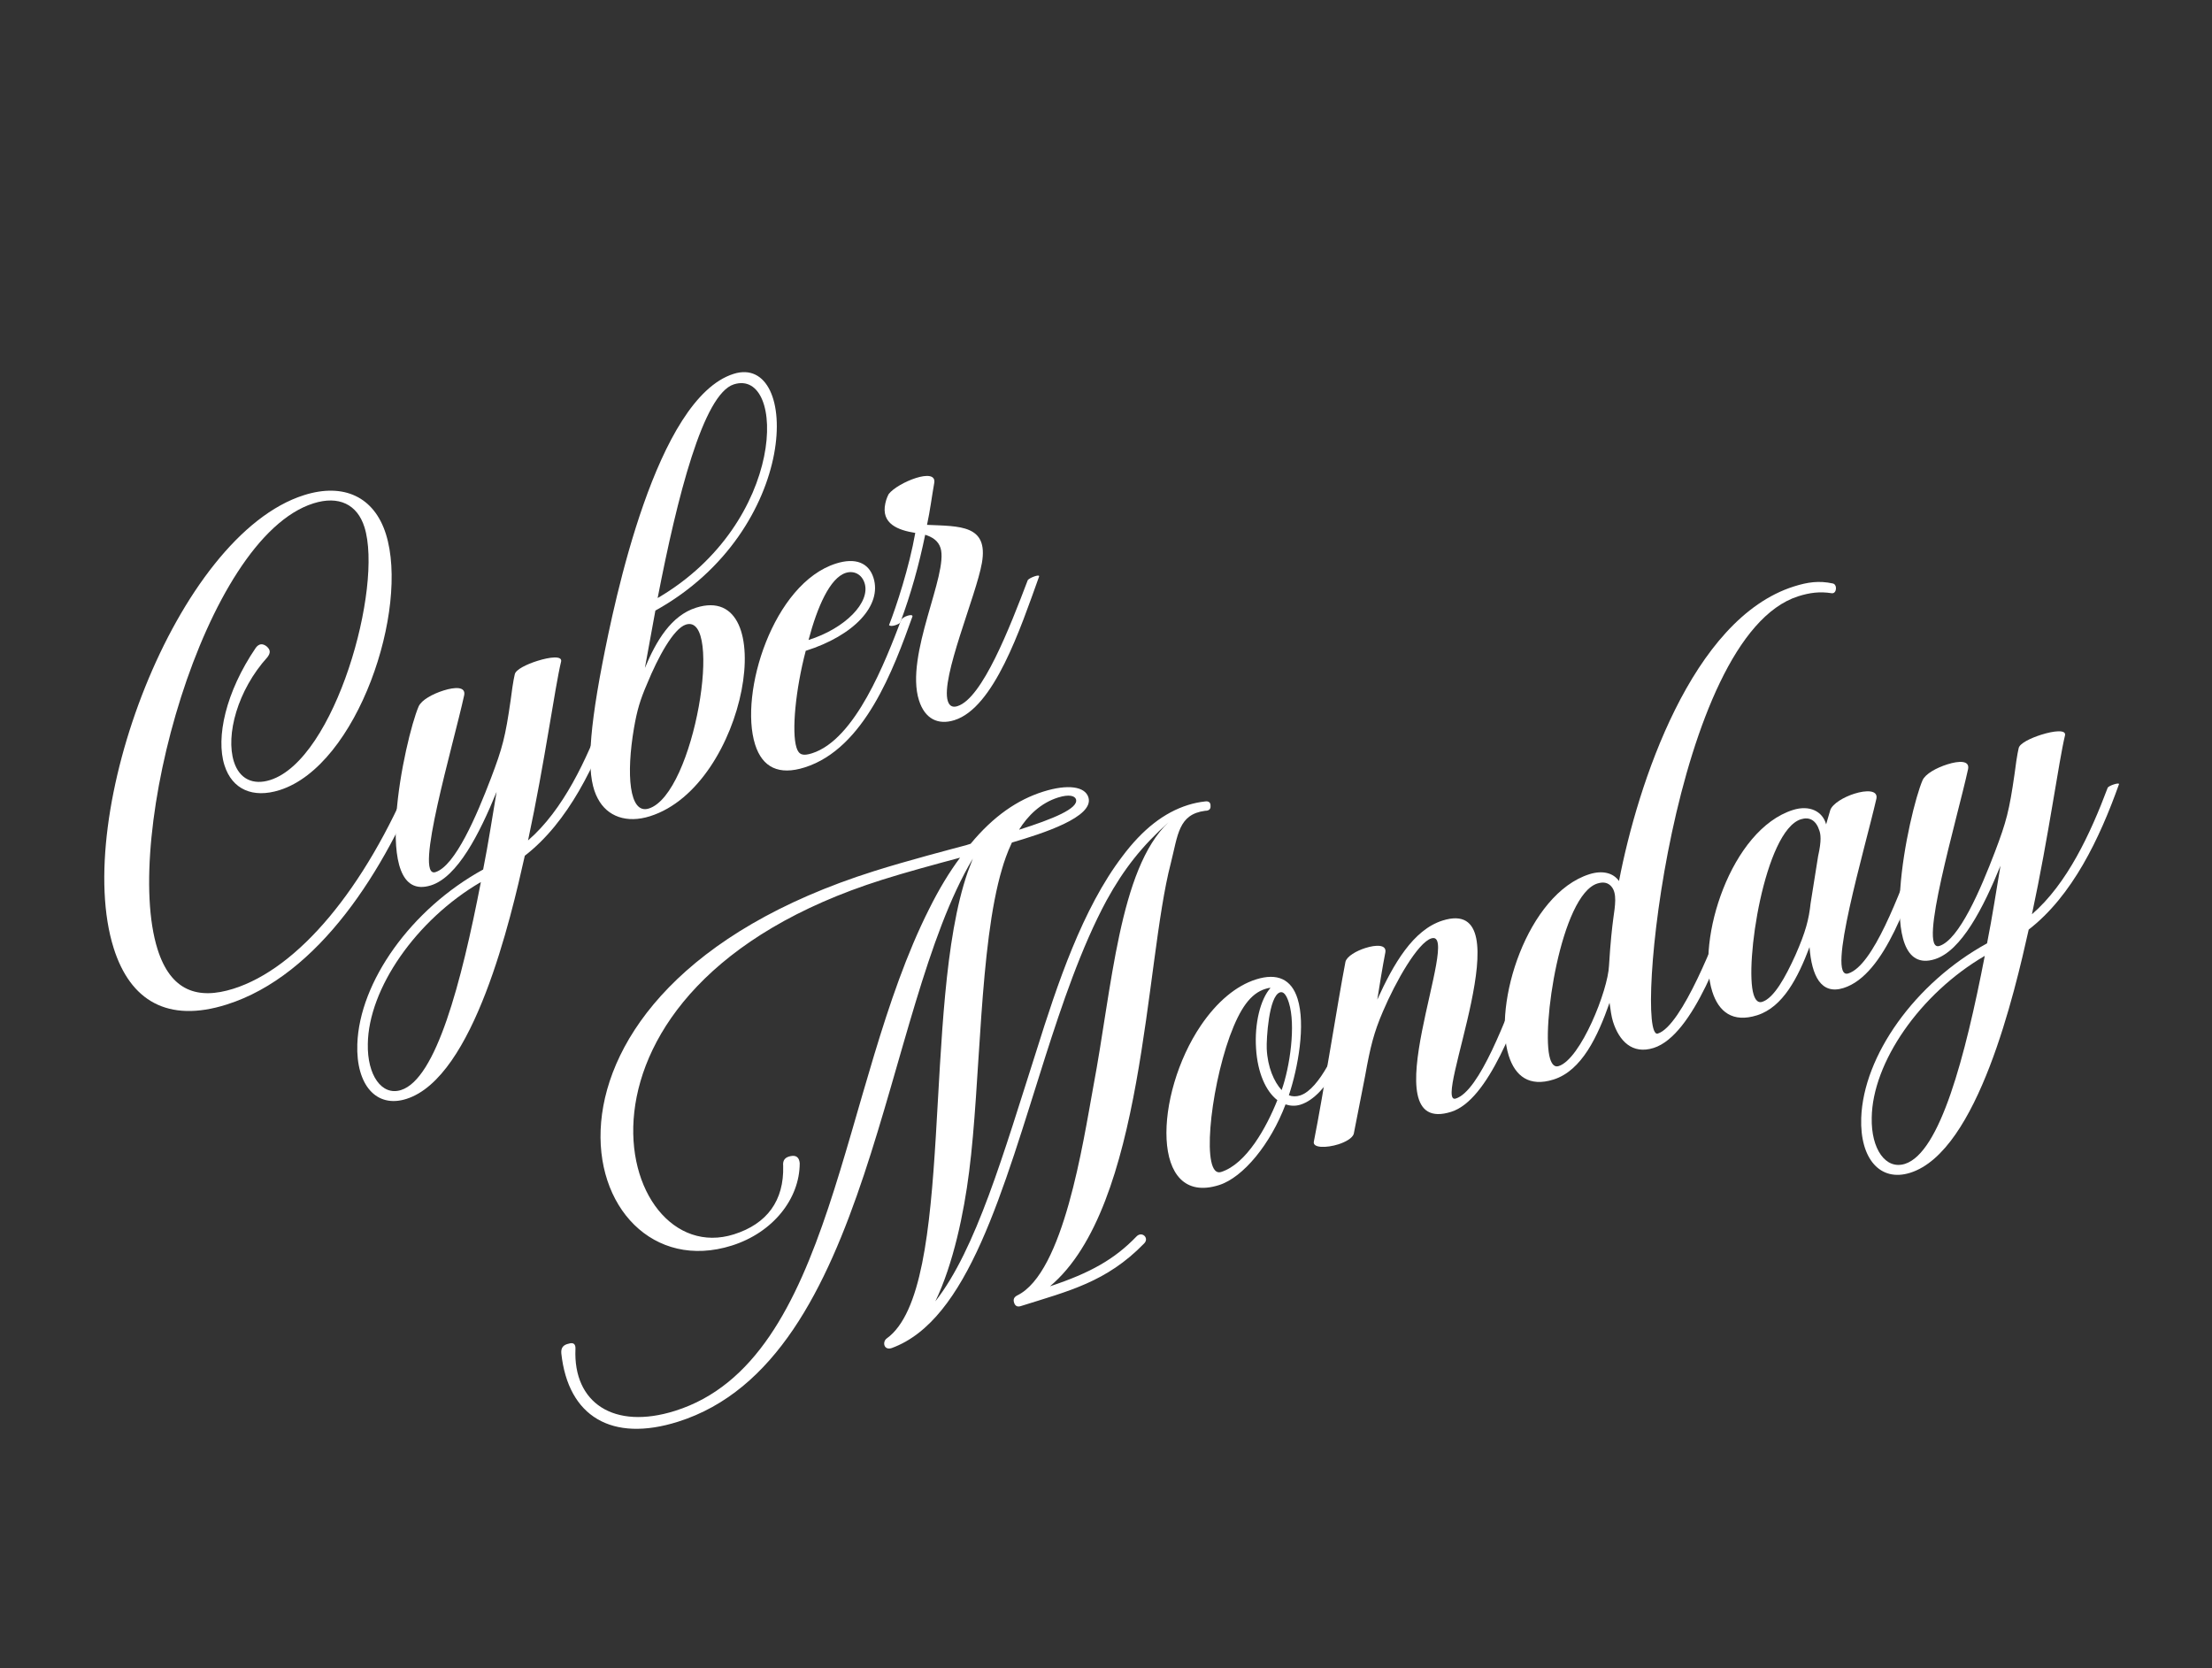<svg width="1830" height="1380" viewBox="0 0 1830 1380" fill="none" xmlns="http://www.w3.org/2000/svg">
<rect x="0" y="0" width="1830" height="1380" fill="#333333" stroke="none"/>
<path d="M772.924 399.368C770.878 410.815 769.448 422.582 766.934 434.177C794.064 435.389 817.821 434.065 812.349 465.625C807.567 492.852 778.083 560.793 784.135 579.972C785.759 585.118 789.328 585.02 792.135 584.134C812.718 577.64 835.38 519.052 850.283 479.888C851.711 477.894 860.451 474.621 859.638 476.935C844.045 520.433 822.367 585.397 789.621 595.729C776.056 600.01 765.126 594.714 760.255 579.278C748.446 541.855 784.897 474.802 778.107 453.283C776.188 447.202 771.117 444.173 765.406 442.375C760.354 467.115 753.603 491.363 744.686 515.266C742.174 517.087 737.029 518.711 735.503 517.135C741.488 501.872 752.254 469.157 757.208 440.846C743.127 438.603 728.628 433.405 732.472 416.247C733.31 412.382 734.591 409.92 735.231 408.69C738.876 403.939 748.897 398.205 757.785 395.401C766.673 392.596 773.96 392.868 772.924 399.368Z" fill="white"/>
<path d="M699.745 473.899C686.647 478.032 676.179 501.909 668.91 529.407C699.316 519.812 720.296 498.276 715.278 482.371C712.916 474.886 706.294 471.832 699.745 473.899ZM658.945 618.45C660.864 624.531 664.261 625.517 671.745 623.155C707.765 611.789 732.546 546.875 745.502 512.954C746.636 510.025 755.524 507.22 754.858 510.002C739.265 553.499 715.247 619.201 665.662 634.848C644.612 641.49 630.753 635.061 624.701 615.882C611.269 573.314 639.723 482.551 691.647 466.167C707.552 461.148 718.654 465.36 722.64 477.99C729.872 500.912 706.356 525.821 666.594 538.367C658.168 570.345 654.812 605.352 658.945 618.45Z" fill="white"/>
<path d="M524.5 602.235C517.993 640.294 520.398 673.997 536.77 668.831C574.661 656.875 598.796 506.781 567.454 516.67C557.163 519.918 544.208 544.066 535.488 565.334C529.528 579.045 527.064 587.538 524.5 602.235ZM607.11 317.958C581.849 325.929 560.314 410.907 544.071 494.73C651.349 432.075 650.614 304.23 607.11 317.958ZM542.198 505.094L533.522 552.581C542.882 530.082 555.319 509.184 575.901 502.689C646.537 480.4 618.213 649.819 537.754 675.208C518.574 681.259 502.377 675.569 494.551 660.55C485.963 644.743 485.502 615.57 498.367 548.758C508.349 497.258 542.852 329.49 606.939 309.267C662.138 291.85 662.573 438.306 542.198 505.094Z" fill="white"/>
<path d="M304.302 863.576C303.73 889.475 315.863 906.735 331.768 901.717C360.77 892.565 381.591 813.47 397.833 729.647C343.96 761.049 304.878 818.131 304.302 863.576ZM384.031 575.064C374.987 616.495 342.023 727.198 360.267 721.441C376.639 716.275 394.374 674.673 406.198 643.681C415.755 618.547 418.071 609.587 422.435 579.405C422.978 574.605 424.729 562.222 425.887 557.742C426.725 553.877 435.638 549.521 444.526 546.717C454.817 543.469 465.231 542.241 464.22 547.189C459.07 568.36 450.785 630.126 436.861 695.214C465.966 670.085 485.251 628.509 499.514 590.575C500.474 588.728 509.362 585.924 508.87 587.622C492.784 632.819 470.149 680.081 434.175 707.892C422.642 759.367 392.282 891.366 336.148 909.079C311.355 916.902 294.447 897.548 295.611 863.747C297.371 812.27 340.073 751.988 399.706 719.283C404.093 697.324 407.397 675.193 410.823 655.08C396.611 689.913 378.508 725.458 356.522 732.395C305.066 748.632 335.057 610.578 346.338 584.386C348.752 578.995 357.985 574.024 366.873 571.22C376.697 568.12 385.387 567.949 384.031 575.064Z" fill="white"/>
<path d="M221.264 543.614C196.467 570.984 186.562 608.058 193.5 630.044C198.076 644.545 209.473 649.693 223.507 645.265C277.302 628.29 317.142 485.584 301.496 435.999C295.591 417.288 280.354 409.751 259.304 416.393C168.553 445.029 100.969 692.161 130.343 785.25C141.266 819.866 163.643 827.207 193.114 817.908C246.909 800.933 301.799 735.263 341.332 640.49C342.761 638.496 351.796 636.16 351.156 637.39C318.961 719.56 263.722 806.944 187.473 831.004C138.823 846.355 107.783 827.86 94.056 784.356C59.368 674.426 145.781 442.956 251.501 409.597C284.714 399.117 309.65 411.308 319.244 441.715C338.876 503.93 295.839 633.242 231.284 653.612C209.298 660.55 192.042 653.136 185.695 633.021C178.462 610.099 186.669 572.533 211.616 535.857C214.152 532.485 217.106 532.067 220.478 534.603C223.998 537.608 223.801 540.242 221.264 543.614Z" fill="white"/>
<path d="M1548.49 924.651C1547.92 950.549 1560.05 967.81 1575.96 962.791C1604.96 953.639 1625.78 874.544 1642.02 790.721C1588.15 822.123 1549.07 879.205 1548.49 924.651ZM1628.22 636.138C1619.18 677.569 1586.21 788.272 1604.46 782.515C1620.83 777.349 1638.56 735.747 1650.39 704.755C1659.94 679.622 1662.26 670.661 1666.62 640.48C1667.17 635.679 1668.92 623.296 1670.08 618.816C1670.91 614.951 1679.83 610.596 1688.71 607.791C1699.01 604.544 1709.42 603.315 1708.41 608.263C1703.26 629.434 1694.97 691.2 1681.05 756.289C1710.16 731.159 1729.44 689.583 1743.7 651.649C1744.66 649.803 1753.55 646.998 1753.06 648.697C1736.97 693.893 1714.34 741.156 1678.36 768.967C1666.83 820.442 1636.47 952.44 1580.34 970.153C1555.54 977.976 1538.64 958.622 1539.8 924.821C1541.56 873.344 1584.26 813.062 1643.9 780.357C1648.28 758.399 1651.59 736.267 1655.01 716.155C1640.8 750.987 1622.7 786.532 1600.71 793.47C1549.26 809.706 1579.25 671.652 1590.53 645.46C1592.94 640.069 1602.17 635.098 1611.06 632.294C1620.89 629.194 1629.58 629.024 1628.22 636.138Z" fill="white"/>
<path d="M1497.93 747.203L1504.14 708.208C1507.15 694.915 1506.14 690.089 1505.25 687.283C1502.45 678.395 1496.91 675.513 1489.89 677.727C1459.96 687.174 1442.97 797.979 1450.79 822.771C1452.27 827.449 1454.56 829.813 1457.83 828.78C1467.65 825.68 1477.09 808.301 1485.29 790.282C1493.98 770.565 1496.47 760.521 1497.93 747.203ZM1585.85 701.456C1587.6 698.847 1595.7 696.805 1595.21 698.504C1579.61 742.002 1559.81 806.375 1525.19 817.298C1506.48 823.202 1498.83 807.1 1497.03 783.49C1487.48 808.624 1475.14 833.092 1453.62 839.882C1433.5 846.229 1421.86 837.044 1416.55 820.203C1403.12 777.635 1431.89 686.257 1483.35 670.02C1496.91 665.739 1507.84 671.035 1510.77 681.942C1512.07 677.929 1512.91 674.064 1514.22 670.052C1516.16 664.808 1525.25 659.37 1534.14 656.565C1543.96 653.465 1553.73 653.467 1552.38 660.582C1542.87 702.161 1510.4 811.165 1529.11 805.26C1549.69 798.765 1570.95 740.621 1585.85 701.456Z" fill="white"/>
<path d="M1289.47 881.912C1307.71 876.156 1330.35 819.119 1331.14 798.809C1332.4 778.351 1333.66 767.667 1334.72 759.617C1336.13 749.401 1338 739.037 1333.13 733.373C1330.69 730.542 1327.15 729.088 1321.53 730.86C1291.59 740.307 1274.61 851.111 1282.43 875.904C1283.91 880.582 1286.2 882.946 1289.47 881.912ZM1516.35 482.673C1520.21 483.511 1519.62 491.414 1515.29 490.723C1505.54 489.17 1497.14 490.276 1487.79 493.228C1383.94 525.997 1351.39 861.345 1371.51 854.998C1391.62 848.651 1419.8 774.949 1428.72 751.046C1430 748.584 1438.1 746.543 1438.07 748.094C1426.37 781.105 1401.27 856.408 1368.06 866.888C1350.28 872.497 1339.45 860.998 1334.43 845.093C1333.1 840.883 1332.42 835.442 1331.58 829.533C1321.83 857.301 1308.65 885.634 1285.26 893.014C1265.14 899.362 1253.5 890.176 1248.19 873.336C1234.76 830.767 1263.53 739.389 1314.99 723.153C1325.75 719.758 1334.71 722.074 1339.41 728.82C1354.81 648.862 1399.52 511.821 1484.19 485.104C1495.42 481.561 1504.75 480.16 1516.35 482.673Z" fill="white"/>
<path d="M1119.97 937.966C1118.98 941.363 1113.34 944.685 1107.26 946.604C1097.44 949.704 1085.65 949.825 1086.98 944.261C1094.57 906.375 1106.85 827.918 1113.11 795.595C1114.26 791.115 1122.09 786.587 1129.58 784.225C1138.47 781.42 1147.16 781.25 1146.12 787.749C1143.58 800.895 1141.51 813.893 1139.44 826.891C1152.79 797.475 1169.07 769.192 1193.4 761.516C1262.16 739.818 1184.25 915.11 1204.37 908.762C1224.01 902.563 1245.91 843.188 1260.82 804.023C1262.1 801.561 1270.99 798.757 1270.17 801.071C1254.58 844.568 1231.5 909.975 1200.62 919.717C1131.86 941.415 1210.36 767.995 1184.16 776.261C1172.93 779.803 1154.73 811.779 1144.09 836.74C1136.68 853.996 1133.7 865.738 1129.43 889.716C1126.23 905.643 1123.17 922.039 1119.97 937.966Z" fill="white"/>
<path d="M1056.76 910.071C1047.26 902.782 1040.37 887.468 1039.14 867.28C1037.77 846.625 1042.74 826.537 1051.12 817.209C1049.57 817.184 1048.16 817.627 1046.76 818.07C1034.6 821.907 1026.03 833.87 1017.43 857.157C1000.7 903.584 993.819 974.681 1010.19 969.515C1031.24 962.873 1047.87 932.423 1056.76 910.071ZM1066.28 829.398C1064.21 822.849 1061.78 820.018 1058.97 820.903C1049.61 823.856 1047.64 859.971 1047.98 867.578C1048.67 882.792 1054.05 894.98 1060.31 901.751C1067.13 882.624 1072.18 848.11 1066.28 829.398ZM1112.63 850.778C1113.59 848.931 1122.01 846.275 1121.99 847.826C1114.84 867.568 1098.39 906.708 1075.94 913.793C1071.73 915.122 1067.54 914.899 1063.53 913.593C1051.21 946.284 1028.58 974 1008.47 980.347C951.396 998.355 954.913 905.174 993.527 848.24C1006.87 828.598 1022.76 815.356 1039.13 810.19C1056.91 804.581 1068.45 810.196 1073.47 826.101C1080.26 847.619 1073.95 883.044 1066.29 906.036C1069.22 907.169 1072.32 907.219 1075.59 906.186C1091.97 901.02 1106.97 865.424 1112.63 850.778Z" fill="white"/>
<path d="M843.065 686.376C871.132 677.52 892.527 668.711 890.166 661.226C889.28 658.419 884.652 656.794 875.296 659.746C860.795 664.322 850.231 674.856 843.065 686.376ZM794.29 709.482C772.945 715.189 749.26 721.634 730.081 727.686C445.199 817.579 508.441 1052.23 607.144 1021.09C634.744 1012.38 648.707 993.056 647.925 964.498C647.385 959.525 649.749 957.236 654.106 956.376C658.932 955.367 661.221 957.731 661.614 962.237C661.607 991.557 639.592 1019.59 605.444 1030.37C475.867 1071.26 407.458 820.229 723.214 720.594C750.813 711.885 788.826 701.948 799.265 699.168L803.008 697.987C821.994 675.022 841.913 661.536 862.963 654.893C883.546 648.398 897.627 650.642 900.432 659.53C905.598 675.902 862.094 689.63 837.154 696.985C833.139 705.453 830.528 713.478 829.05 718.574C810.03 782.184 811.31 895.455 801.741 969.456C797.475 1003.21 788.726 1045.57 773.8 1076.52C807.537 1033.47 830.056 954.864 857.5 869.049C874.671 814.252 895.537 751.602 928.659 708.232C945.306 686.005 963.059 672.173 982.706 665.973C987.384 664.497 992.209 663.489 997.182 662.949C1000.14 662.531 1001.66 664.107 1001.47 666.741C1001.74 669.227 1000.16 670.753 997.057 670.703C974.826 673.604 974.552 690.664 968.589 714.149C946.931 797.109 947.108 998.169 868.634 1064.08C902.167 1052.98 922.209 1041.52 940.037 1023.03C944.617 1017.99 951.189 1024.14 946.461 1028.72C915.385 1060.64 884.241 1067.9 844.479 1080.45C841.672 1081.33 839.826 1080.37 838.941 1077.56C838.055 1074.76 839.015 1072.91 841.675 1071.56C879.985 1052.78 895.987 945.375 904.49 898.971C919.92 817.462 925.85 718.891 966.651 680.298C944.613 700.111 929.887 718.646 915.504 744.787C894.397 783.852 878.262 832.151 865.032 873.359C829.409 985.415 800.852 1092.16 737.651 1115.18C731.102 1117.25 729.824 1109.94 733.591 1107.21C791.035 1065.93 762.062 832.297 800.614 721.374C802.068 717.829 803.373 713.817 804.827 710.272C729.096 837.041 721.819 1125.32 560.901 1176.1C506.17 1193.37 470.059 1171.85 464.384 1119.63C463.991 1115.12 465.739 1112.51 470.565 1111.51C474.307 1110.33 476.301 1111.75 476.078 1115.94C474.124 1160.28 507.575 1183.15 558.564 1167.07C690.48 1125.44 694.592 898.851 768.628 752.042C776.805 735.574 785.252 721.592 794.29 709.482Z" fill="white"/>
</svg>
